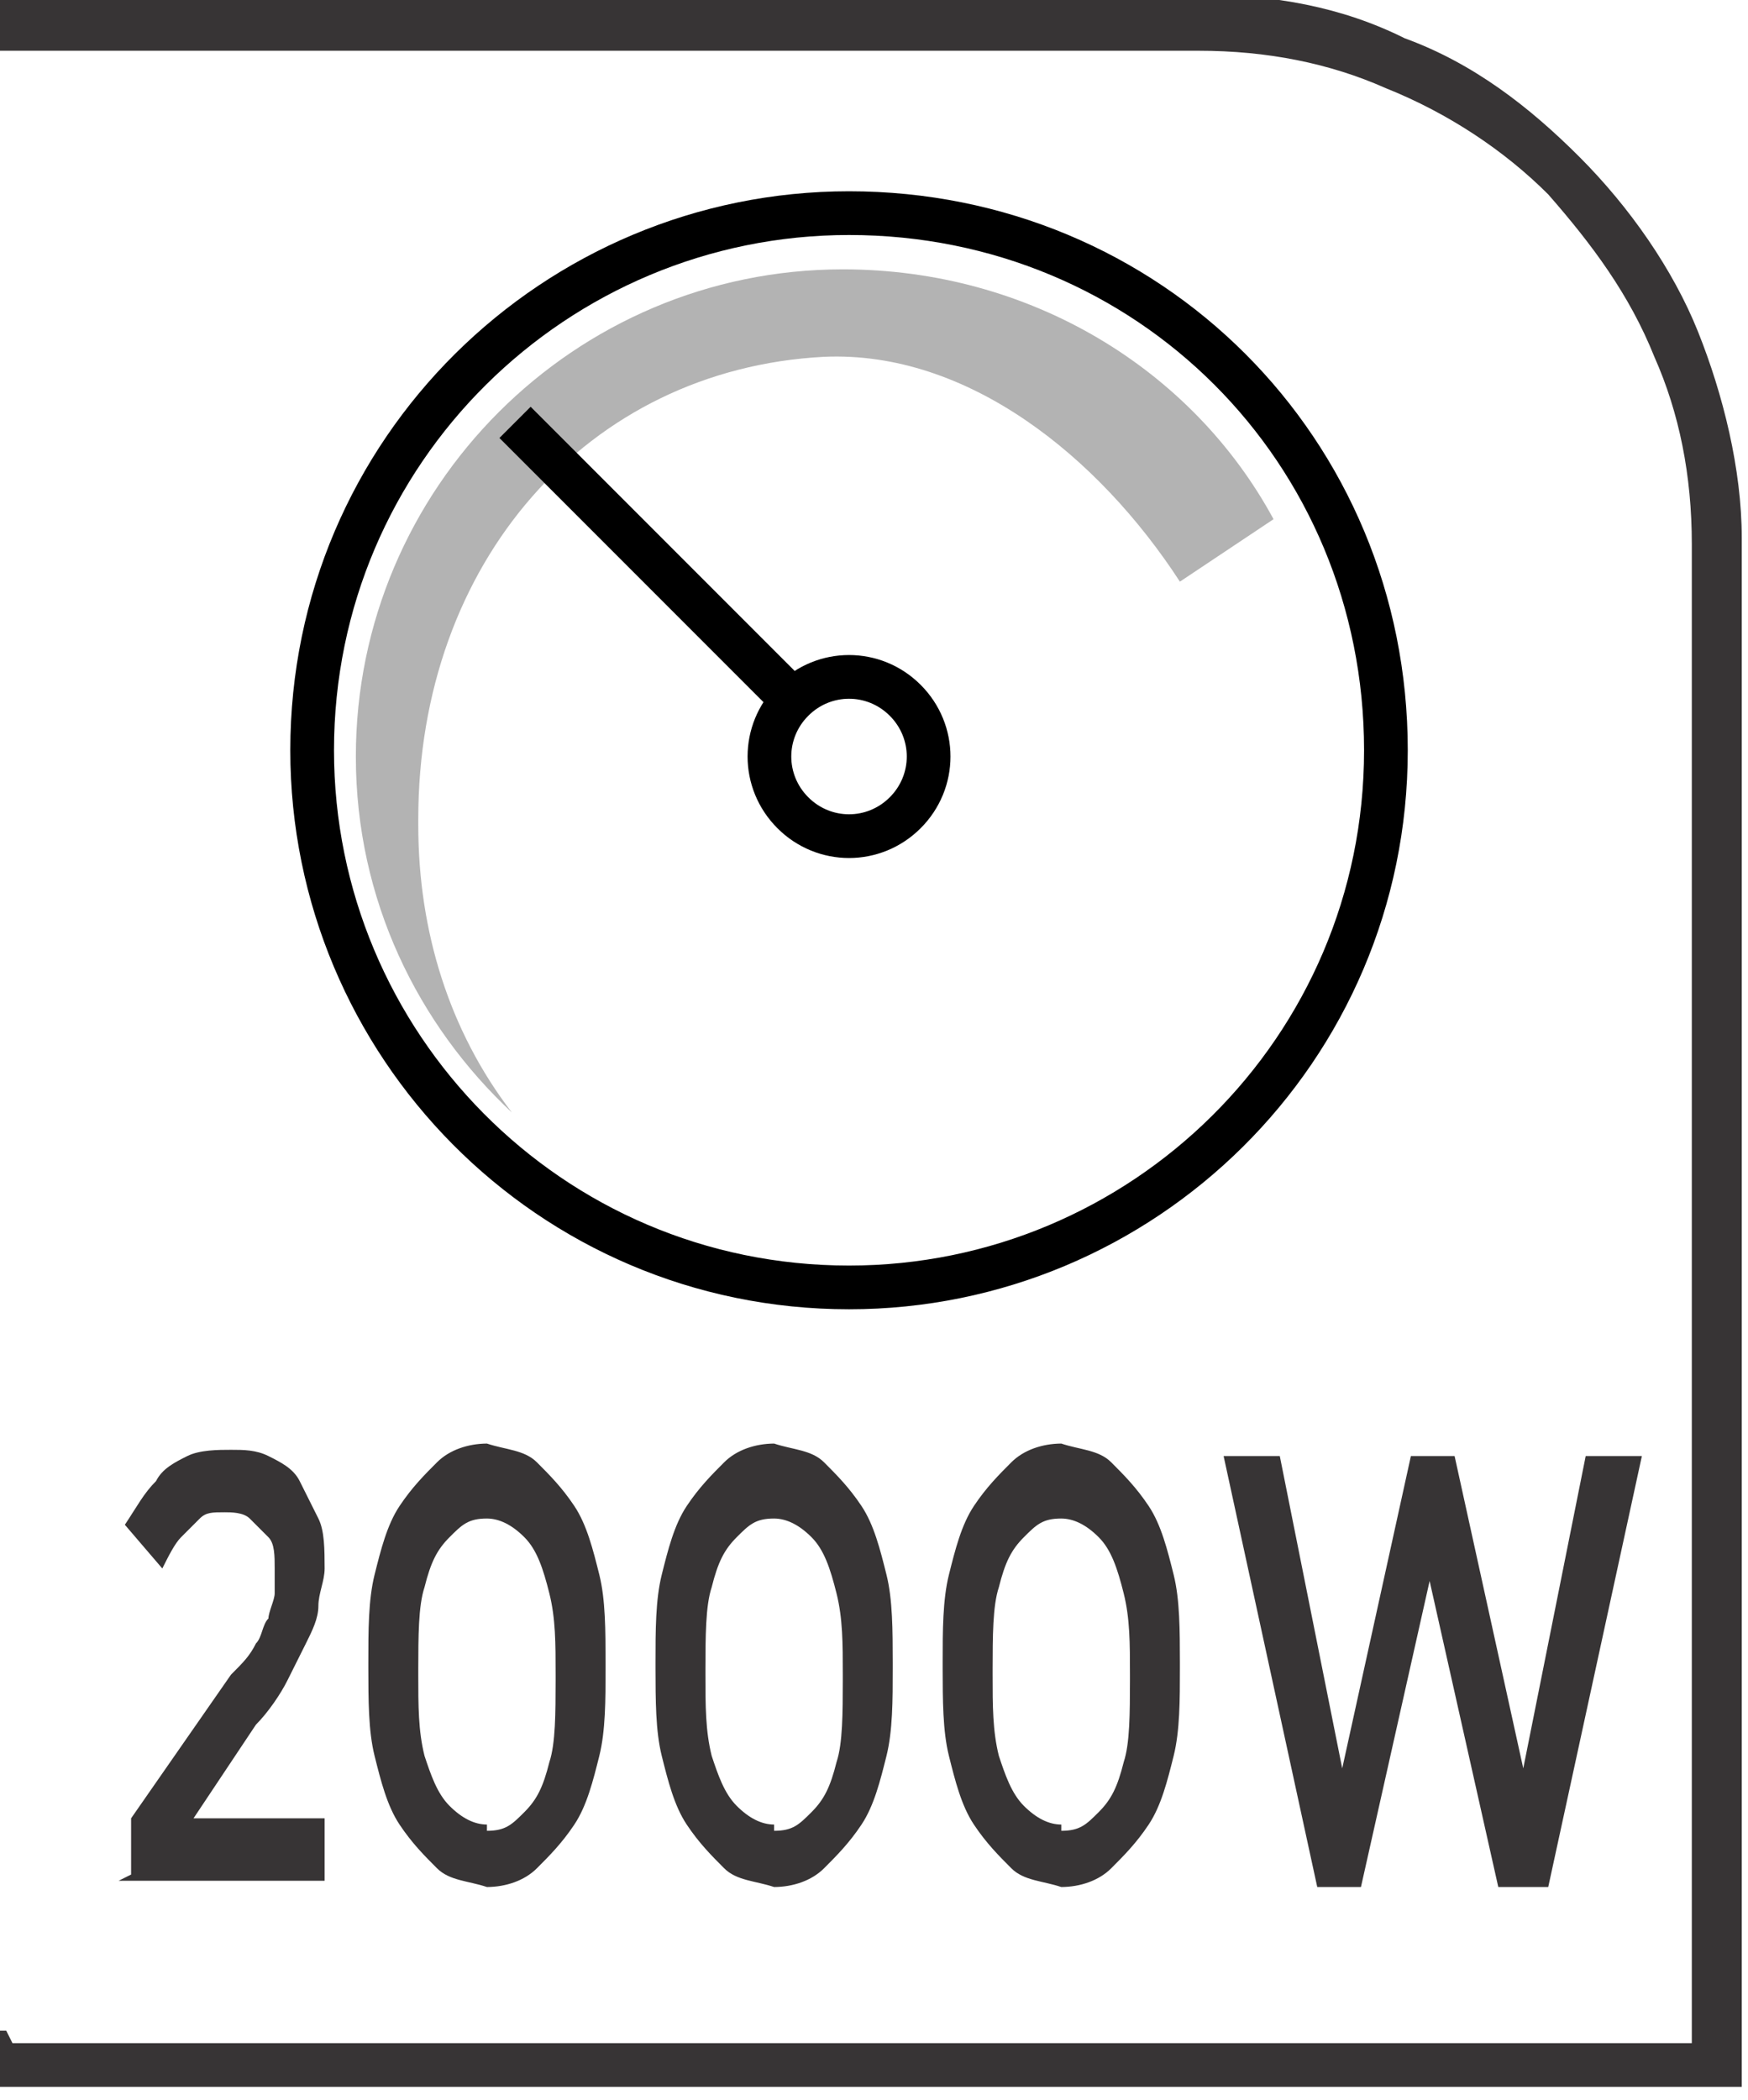 <?xml version="1.0" encoding="UTF-8"?>
<!DOCTYPE svg PUBLIC "-//W3C//DTD SVG 1.1//EN" "http://www.w3.org/Graphics/SVG/1.1/DTD/svg11.dtd">
<!-- Creator: CorelDRAW -->
<svg xmlns="http://www.w3.org/2000/svg" xml:space="preserve" width="6.73mm" height="8.082mm" style="shape-rendering:geometricPrecision; text-rendering:geometricPrecision; image-rendering:optimizeQuality; fill-rule:evenodd; clip-rule:evenodd"
viewBox="0 0 0.28 0.336"
 xmlns:xlink="http://www.w3.org/1999/xlink">
 <defs>
  <style type="text/css">
   <![CDATA[
    .str0 {stroke:black;stroke-width:0.007}
    .fil1 {fill:none;fill-rule:nonzero}
    .fil0 {fill:#373435;fill-rule:nonzero}
    .fil3 {fill:black;fill-rule:nonzero}
    .fil2 {fill:#B3B3B3;fill-rule:nonzero}
   ]]>
  </style>
 </defs>
 <g id="Layer_x0020_1">
  <g id="_613709288">
   <path id="_613710128" class="fil0" d="M0.002 0.327l0.269 0 0 -0.24c0,-0.011 -0.002,-0.021 -0.006,-0.03 -0.004,-0.01 -0.01,-0.018 -0.017,-0.026 -0.007,-0.007 -0.016,-0.013 -0.026,-0.017 -0.009,-0.004 -0.019,-0.006 -0.03,-0.006l-0.192 0 0 -0.009 0.192 0c0.012,0 0.023,0.002 0.033,0.007 0.011,0.004 0.02,0.011 0.028,0.019 0.008,0.008 0.015,0.018 0.019,0.028 0.004,0.01 0.007,0.022 0.007,0.033l0 0.248 -0.28 0 0 -0.009 0.002 0z"/>
   <path id="_613710488" class="fil1 str0" d="M0.222 0.12c0,0.048 -0.039,0.086 -0.086,0.086 -0.048,0 -0.086,-0.039 -0.086,-0.086 0,-0.048 0.039,-0.086 0.086,-0.086 0.048,0 0.086,0.038 0.086,0.086z"/>
   <path id="_613710416" class="fil2" d="M0.067 0.131c0,-0.041 0.027,-0.072 0.065,-0.074 0.023,-0.001 0.044,0.016 0.057,0.036l0.015 -0.01c-0.013,-0.024 -0.039,-0.04 -0.069,-0.04 -0.043,0 -0.078,0.035 -0.078,0.078 0,0.023 0.01,0.043 0.025,0.057 -0.01,-0.013 -0.015,-0.029 -0.015,-0.046z"/>
   <path id="_613709984" class="fil1 str0" d="M0.145 0.13c-0.005,0.005 -0.013,0.005 -0.018,0 -0.005,-0.005 -0.005,-0.013 0,-0.018 0.005,-0.005 0.013,-0.005 0.018,0 0.005,0.005 0.005,0.013 0,0.018z"/>
   <path id="_613710104" class="fil3" d="M0.08 0.07l0.044 0.044c0.001,-0.001 0.001,-0.002 0.002,-0.003 0.001,-0.001 0.002,-0.002 0.003,-0.002l-0.044 -0.044 -0.005 0.005z"/>
   <path id="_613709864" class="fil0" d="M0.019 0.301l0.033 0 0 -0.01 -0.021 0 0.01 -0.015c0.002,-0.002 0.004,-0.005 0.005,-0.007 0.001,-0.002 0.002,-0.004 0.003,-0.006 0.001,-0.002 0.002,-0.004 0.002,-0.006 0,-0.002 0.001,-0.004 0.001,-0.006l0 -0c-1.24664e-005,-0.003 -0,-0.006 -0.001,-0.008 -0.001,-0.002 -0.002,-0.004 -0.003,-0.006 -0.001,-0.002 -0.003,-0.003 -0.005,-0.004 -0.002,-0.001 -0.004,-0.001 -0.006,-0.001 -0.002,0 -0.005,0 -0.007,0.001 -0.002,0.001 -0.004,0.002 -0.005,0.004 -0.002,0.002 -0.003,0.004 -0.005,0.007l0.006 0.007c0.001,-0.002 0.002,-0.004 0.003,-0.005 0.001,-0.001 0.002,-0.002 0.003,-0.003 0.001,-0.001 0.002,-0.001 0.004,-0.001 0.001,0 0.003,0 0.004,0.001 0.001,0.001 0.002,0.002 0.003,0.003 0.001,0.001 0.001,0.003 0.001,0.005 0,0.001 -0,0.003 -0,0.004 -0,0.001 -0.001,0.003 -0.001,0.004 -0.001,0.001 -0.001,0.003 -0.002,0.004 -0.001,0.002 -0.002,0.003 -0.004,0.005l-0.016 0.023 0 0.009zm0.059 0.001c0.003,-1.24664e-005 0.006,-0.001 0.008,-0.003 0.002,-0.002 0.004,-0.004 0.006,-0.007 0.002,-0.003 0.003,-0.007 0.004,-0.011 0.001,-0.004 0.001,-0.009 0.001,-0.014l0 -0.001c-1.24664e-005,-0.005 -0,-0.01 -0.001,-0.014 -0.001,-0.004 -0.002,-0.008 -0.004,-0.011 -0.002,-0.003 -0.004,-0.005 -0.006,-0.007 -0.002,-0.002 -0.005,-0.002 -0.008,-0.003 -0.003,1.66219e-005 -0.006,0.001 -0.008,0.003 -0.002,0.002 -0.004,0.004 -0.006,0.007 -0.002,0.003 -0.003,0.007 -0.004,0.011 -0.001,0.004 -0.001,0.009 -0.001,0.014l0 0.001c1.24664e-005,0.005 0,0.01 0.001,0.014 0.001,0.004 0.002,0.008 0.004,0.011 0.002,0.003 0.004,0.005 0.006,0.007 0.002,0.002 0.005,0.002 0.008,0.003zm0 -0.01c-0.002,-1.24664e-005 -0.004,-0.001 -0.006,-0.003 -0.002,-0.002 -0.003,-0.005 -0.004,-0.008 -0.001,-0.004 -0.001,-0.008 -0.001,-0.013l0 -0.001c1.24664e-005,-0.005 0,-0.01 0.001,-0.013 0.001,-0.004 0.002,-0.006 0.004,-0.008 0.002,-0.002 0.003,-0.003 0.006,-0.003 0.002,1.66219e-005 0.004,0.001 0.006,0.003 0.002,0.002 0.003,0.005 0.004,0.009 0.001,0.004 0.001,0.008 0.001,0.013l0 0.001c-1.24664e-005,0.005 -0,0.01 -0.001,0.013 -0.001,0.004 -0.002,0.006 -0.004,0.008 -0.002,0.002 -0.003,0.003 -0.006,0.003zm0.046 0.01c0.003,-1.24664e-005 0.006,-0.001 0.008,-0.003 0.002,-0.002 0.004,-0.004 0.006,-0.007 0.002,-0.003 0.003,-0.007 0.004,-0.011 0.001,-0.004 0.001,-0.009 0.001,-0.014l0 -0.001c-1.24664e-005,-0.005 -0,-0.01 -0.001,-0.014 -0.001,-0.004 -0.002,-0.008 -0.004,-0.011 -0.002,-0.003 -0.004,-0.005 -0.006,-0.007 -0.002,-0.002 -0.005,-0.002 -0.008,-0.003 -0.003,1.66219e-005 -0.006,0.001 -0.008,0.003 -0.002,0.002 -0.004,0.004 -0.006,0.007 -0.002,0.003 -0.003,0.007 -0.004,0.011 -0.001,0.004 -0.001,0.009 -0.001,0.014l0 0.001c1.24664e-005,0.005 0,0.01 0.001,0.014 0.001,0.004 0.002,0.008 0.004,0.011 0.002,0.003 0.004,0.005 0.006,0.007 0.002,0.002 0.005,0.002 0.008,0.003zm0 -0.01c-0.002,-1.24664e-005 -0.004,-0.001 -0.006,-0.003 -0.002,-0.002 -0.003,-0.005 -0.004,-0.008 -0.001,-0.004 -0.001,-0.008 -0.001,-0.013l0 -0.001c1.24664e-005,-0.005 0,-0.01 0.001,-0.013 0.001,-0.004 0.002,-0.006 0.004,-0.008 0.002,-0.002 0.003,-0.003 0.006,-0.003 0.002,1.66219e-005 0.004,0.001 0.006,0.003 0.002,0.002 0.003,0.005 0.004,0.009 0.001,0.004 0.001,0.008 0.001,0.013l0 0.001c-1.24664e-005,0.005 -0,0.01 -0.001,0.013 -0.001,0.004 -0.002,0.006 -0.004,0.008 -0.002,0.002 -0.003,0.003 -0.006,0.003zm0.046 0.01c0.003,-1.24664e-005 0.006,-0.001 0.008,-0.003 0.002,-0.002 0.004,-0.004 0.006,-0.007 0.002,-0.003 0.003,-0.007 0.004,-0.011 0.001,-0.004 0.001,-0.009 0.001,-0.014l0 -0.001c-1.24664e-005,-0.005 -0,-0.01 -0.001,-0.014 -0.001,-0.004 -0.002,-0.008 -0.004,-0.011 -0.002,-0.003 -0.004,-0.005 -0.006,-0.007 -0.002,-0.002 -0.005,-0.002 -0.008,-0.003 -0.003,1.66219e-005 -0.006,0.001 -0.008,0.003 -0.002,0.002 -0.004,0.004 -0.006,0.007 -0.002,0.003 -0.003,0.007 -0.004,0.011 -0.001,0.004 -0.001,0.009 -0.001,0.014l0 0.001c1.24664e-005,0.005 0,0.01 0.001,0.014 0.001,0.004 0.002,0.008 0.004,0.011 0.002,0.003 0.004,0.005 0.006,0.007 0.002,0.002 0.005,0.002 0.008,0.003zm0 -0.01c-0.002,-1.24664e-005 -0.004,-0.001 -0.006,-0.003 -0.002,-0.002 -0.003,-0.005 -0.004,-0.008 -0.001,-0.004 -0.001,-0.008 -0.001,-0.013l0 -0.001c1.24664e-005,-0.005 0,-0.01 0.001,-0.013 0.001,-0.004 0.002,-0.006 0.004,-0.008 0.002,-0.002 0.003,-0.003 0.006,-0.003 0.002,1.66219e-005 0.004,0.001 0.006,0.003 0.002,0.002 0.003,0.005 0.004,0.009 0.001,0.004 0.001,0.008 0.001,0.013l0 0.001c-1.24664e-005,0.005 -0,0.01 -0.001,0.013 -0.001,0.004 -0.002,0.006 -0.004,0.008 -0.002,0.002 -0.003,0.003 -0.006,0.003zm0.04 0.01l0.008 0 0.011 -0.049 0.011 0.049 0.008 0 0.015 -0.069 -0.009 0 -0.01 0.05 -0.011 -0.05 -0.007 0 -0.011 0.05 -0.01 -0.05 -0.009 0 0.015 0.069z"/>
  </g>
 </g>
</svg>
